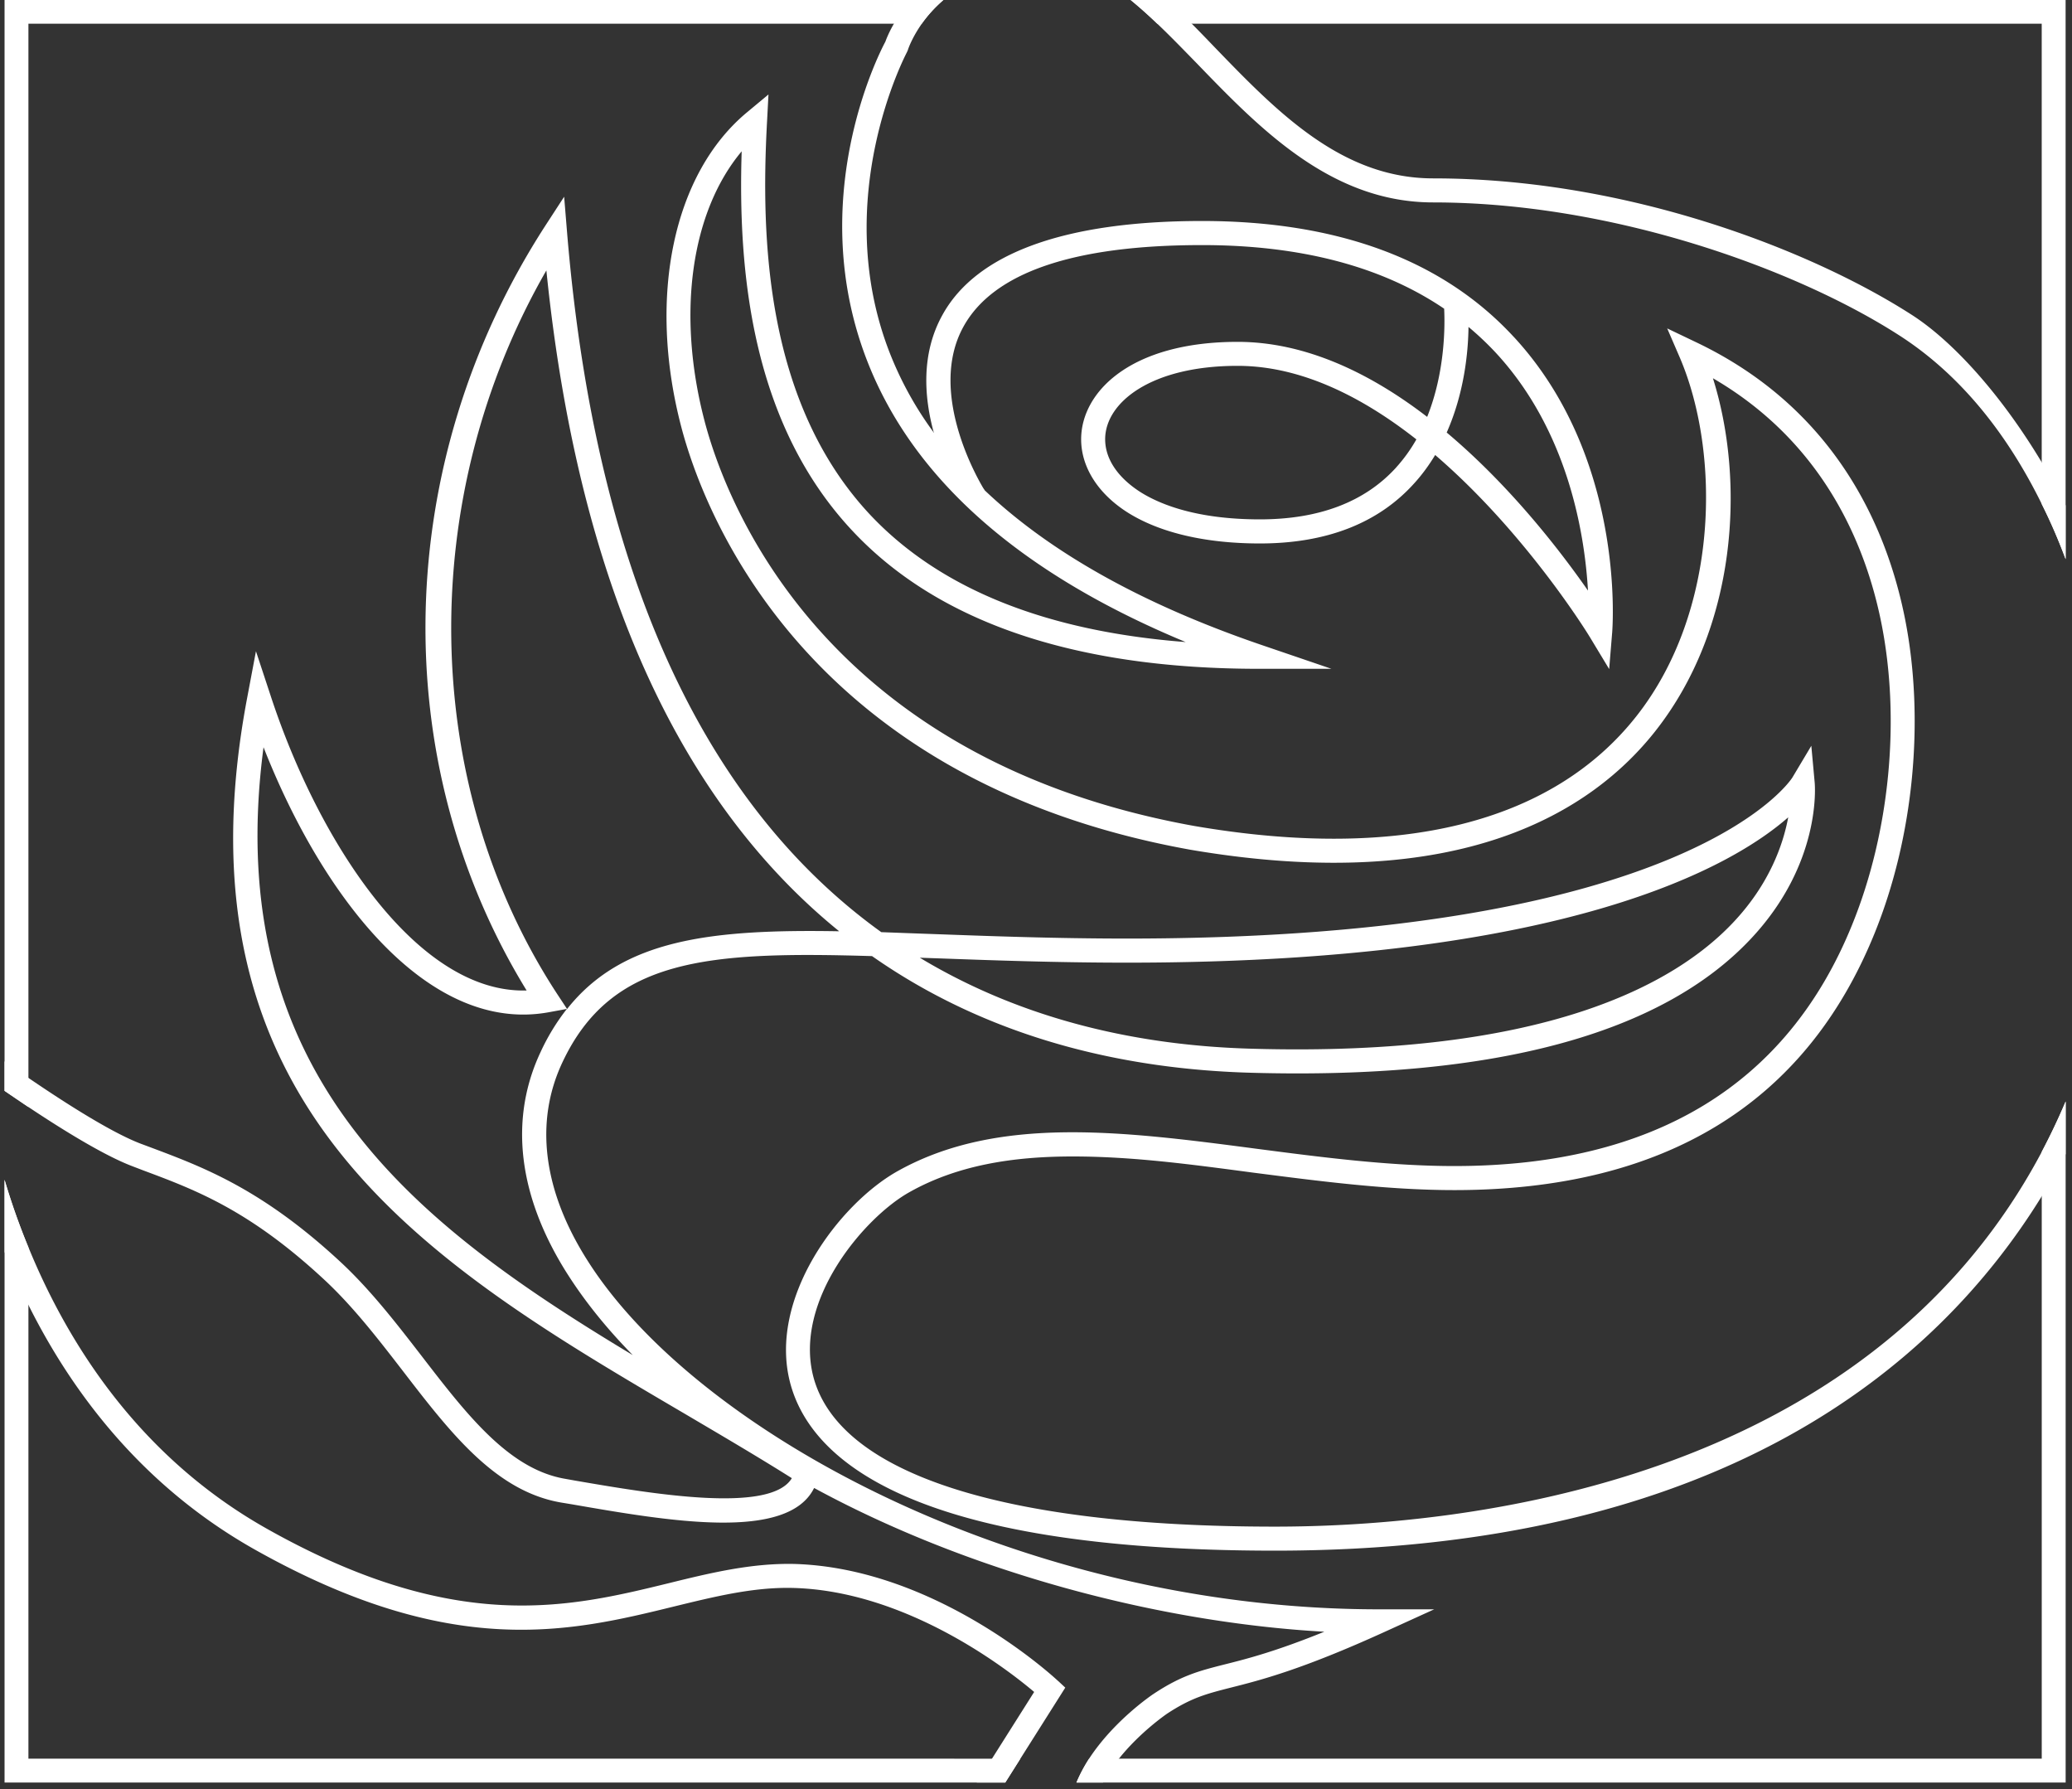 <?xml version="1.0" encoding="utf-8"?>
<svg xmlns="http://www.w3.org/2000/svg" width="117" height="101" fill="none">
  <rect width="100%" height="100%" fill="#333333" stroke="none"/>
  <path d="M115.292 26.1c-2.391-3.98-5.107-6.884-7.306-8.304-5.523-3.566-15.935-7.726-27.064-7.726-5.178 0-8.827-3.773-12.349-7.418-.426-.443-.852-.888-1.276-1.311A47.201 47.201 0 0 0 65.921 0h-2.074c.498.407 1.004.86 1.503 1.34.742.705 1.485 1.474 2.245 2.252 3.55 3.673 7.57 7.835 13.328 7.835 10.14 0 20.526 3.773 26.329 7.51 3.504 2.252 6.13 5.635 8.04 9.517.507 1.004.95 2.045 1.349 3.112v-3.03a42.094 42.094 0 0 0-1.349-2.434V26.1zM71.994 86.183c-15.382 0-24.636-3.003-26.068-8.468-1.113-4.288 2.87-8.983 5.424-10.412 2.698-1.52 5.831-2.017 9.218-2.017 3.386 0 6.655.443 10.195.913 3.731.48 7.578.986 11.363.986 11.833 0 19.811-4.867 23.713-14.465 2.228-5.465 2.862-12.132 1.721-17.84-1.004-5.012-3.866-11.788-11.788-15.561l-1.63-.779.716 1.656c2.299 5.383 2.228 14.303-2.464 20.247-4.754 6.025-13.383 8.17-24.944 6.188-21.115-3.801-26.52-18.465-27.67-22.88-1.584-6.062-.751-11.807 2.1-15.208-.208 6.622.488 15.353 6.338 21.513 4.836 5.104 12.531 7.7 22.87 7.7h4.094l-3.875-1.321c-6.745-2.298-11.996-5.23-15.718-8.768 0-.008-.01-.008-.01-.017a22.367 22.367 0 0 1-2.85-3.23 19.644 19.644 0 0 1-2.49-4.504c-3.404-8.731.933-16.882.97-16.964l.053-.117c.017-.073.236-.706.788-1.493.3-.426.706-.896 1.222-1.34h-1.864c-.407.48-.707.95-.934 1.34-.28.488-.426.86-.48 1.013-.416.77-4.554 8.975-1.022 18.031 2.598 6.667 8.637 11.987 17.98 15.86-7.877-.605-13.834-2.994-17.755-7.12-6.003-6.342-6.238-15.734-5.885-22.247l.081-1.546-1.185.986c-4.192 3.456-5.66 10.44-3.74 17.776 1.205 4.605 6.835 19.93 28.748 23.875 15.275 2.605 22.707-2.2 26.248-6.687 4.609-5.834 5.107-14.058 3.26-19.93 6.257 3.636 8.629 9.427 9.506 13.796 1.096 5.456.48 11.835-1.648 17.062-3.667 9.04-11.227 13.616-22.455 13.616-3.694 0-7.506-.498-11.182-.977-7.505-.986-14.595-1.908-20.263 1.266-3.277 1.838-7.316 7.148-6.066 11.942 1.132 4.325 6.8 9.481 27.38 9.481 25.143 0 37.366-10.394 43.298-20.011a33.26 33.26 0 0 0 1.348-2.379v-2.966a36.258 36.258 0 0 1-1.348 2.84c-10.023 18.89-32.92 21.16-43.298 21.16h-.002z" fill="#fff"/>
  <path d="M59.744 94.894c-.28-.263-6.936-6.395-14.931-6.605-2.372-.045-4.626.488-7.008 1.076-5.66 1.384-12.069 2.958-22.79-3.094C7.9 82.245 3.87 75.939 1.608 70.418a38.4 38.4 0 0 1-1.349-3.818v4.081c.39.978.842 1.981 1.35 2.995 2.497 5.003 6.464 10.232 12.738 13.778 11.19 6.306 17.874 4.67 23.776 3.222 2.299-.56 4.454-1.087 6.655-1.032 6.383.163 12.06 4.552 13.618 5.872l-2.38 3.764-.861 1.348h1.612l.852-1.348 2.534-4.008-.407-.38-.001.001zM49.24 53.974c6.764 4.74 14.44 6.396 21.423 6.587 13.644.38 23.152-2.163 28.222-7.583 3.966-4.234 3.602-8.613 3.585-8.803l-.19-2.072-1.069 1.79c-.053.09-5.786 9.092-37.548 9.092-4.037 0-7.67-.135-10.883-.252-1.04-.037-2.046-.073-3.016-.11-8.8-6.332-15.981-18.201-17.745-39.526l-.163-1.991-1.087 1.673c-8.62 13.362-8.99 30.171-1.032 43.137-6.148.181-11.726-8.305-14.46-16.656l-.824-2.496-.488 2.588C9.528 62.702 24.36 71.414 38.71 79.837c1.993 1.176 4.048 2.379 6.003 3.61-1.214 2.036-8.023.86-12.187.146l-.616-.11c-3.179-.543-5.56-3.636-8.085-6.912-1.404-1.818-2.852-3.692-4.509-5.247-4.445-4.152-7.776-5.41-10.711-6.513l-.653-.244c-1.648-.624-4.283-2.308-6.347-3.717-.488-.336-.941-.653-1.348-.933v1.664c.426.29.877.597 1.348.914 1.983 1.321 4.292 2.742 5.86 3.338l.66.253c2.96 1.104 6.013 2.26 10.258 6.224 1.584 1.484 2.997 3.311 4.365 5.084 2.688 3.493 5.233 6.795 8.937 7.429l.606.1c5.469.95 12.186 2.109 13.68-.922 8.719 4.74 19.422 7.59 28.81 8.115-2.744 1.112-4.364 1.53-5.631 1.846-1.422.361-2.445.624-4.012 1.664-.109.072-2.237 1.51-3.639 3.655a8.703 8.703 0 0 0-.715 1.348h1.503c.253-.479.56-.933.897-1.348 1.205-1.51 2.688-2.515 2.707-2.532 1.377-.905 2.21-1.121 3.595-1.474 1.693-.426 4.002-1.014 8.656-3.13l2.843-1.294h-3.123c-20.146 0-38.535-9.997-44.674-19.669-2.527-3.963-3.015-7.843-1.43-11.21 2.752-5.854 8.12-6.277 17.484-5.997h-.002zm3.495.119c3.224.117 6.872.252 10.928.252 24.818 0 34.17-5.446 37.313-8.205-.281 1.51-1.051 3.764-3.115 5.944-3.305 3.501-10.692 7.59-27.153 7.12-6.094-.162-12.722-1.493-18.769-5.138l.796.028v-.002zm-21.883-38.83c1.965 19.333 8.457 30.76 16.534 37.31-7.253-.126-12.25.452-15.365 4.388l-.561-.851c-7.777-11.897-7.96-28.065-.606-40.847h-.002zm1.186 56.651c1.023 1.61 2.273 3.14 3.694 4.586-12.113-7.283-23.304-15.687-20.851-34.316 3.414 8.686 9.408 16.204 16.134 14.955l.995-.182a12.175 12.175 0 0 0-1.485 2.434c-1.792 3.81-1.267 8.143 1.511 12.521l.002.002z" fill="#fff"/>
  <path d="M85.484 19.026c-4.011-4.353-9.94-6.55-17.61-6.55s-12.75 1.79-14.676 5.339c-1.195 2.18-1.015 4.613-.471 6.604.597 2.227 1.657 3.89 1.738 4.017l1.14-.742s-.008-.009-.016-.028c0-.008-.01-.008-.01-.017-.307-.498-3.231-5.456-1.185-9.19 1.674-3.068 6.212-4.623 13.482-4.623 5.567 0 10.15 1.204 13.671 3.591.045.877.073 3.538-.959 6.107-3.142-2.415-6.809-4.235-10.703-4.235-6.075 0-8.836 2.849-8.836 5.501 0 1.574.96 3.084 2.644 4.143 1.82 1.14 4.4 1.737 7.451 1.737 3.748 0 6.683-1.14 8.71-3.392.463-.507.852-1.05 1.186-1.602 5.152 4.423 8.682 10.187 8.738 10.286l1.087 1.8.172-2.098c.027-.398.715-9.87-5.55-16.647l-.003-.002zm-6.646 7.364c-1.766 1.944-4.345 2.93-7.696 2.93-3.54 0-5.612-.832-6.727-1.529-1.295-.823-2.01-1.882-2.01-2.994 0-2.063 2.57-4.144 7.479-4.144 3.622 0 7.09 1.79 10.095 4.152a8.882 8.882 0 0 1-1.141 1.583v.002zm2.853-1.972c.987-2.227 1.214-4.515 1.231-5.962.552.462 1.068.95 1.558 1.476 4.093 4.434 5.007 10.269 5.189 13.409-1.54-2.208-4.356-5.88-7.976-8.922l-.002-.001zM63.845 0c.499.407 1.004.86 1.503 1.339h49.942v27.114a30.6 30.6 0 0 1 1.349 3.113V0H63.843h.002zM.257 0v61.583c.426.289.877.597 1.348.913V1.34h50.441c.3-.426.707-.896 1.223-1.339H.257zm115.035 65.02v34.261H61.501a8.712 8.712 0 0 0-.715 1.348h55.855v-38.45c-.418.985-.87 1.935-1.349 2.84v.001zM1.605 99.283v-28.86a38.41 38.41 0 0 1-1.348-3.818v34.025h56.507l.852-1.347H1.605z" fill="#fff"/>
</svg>